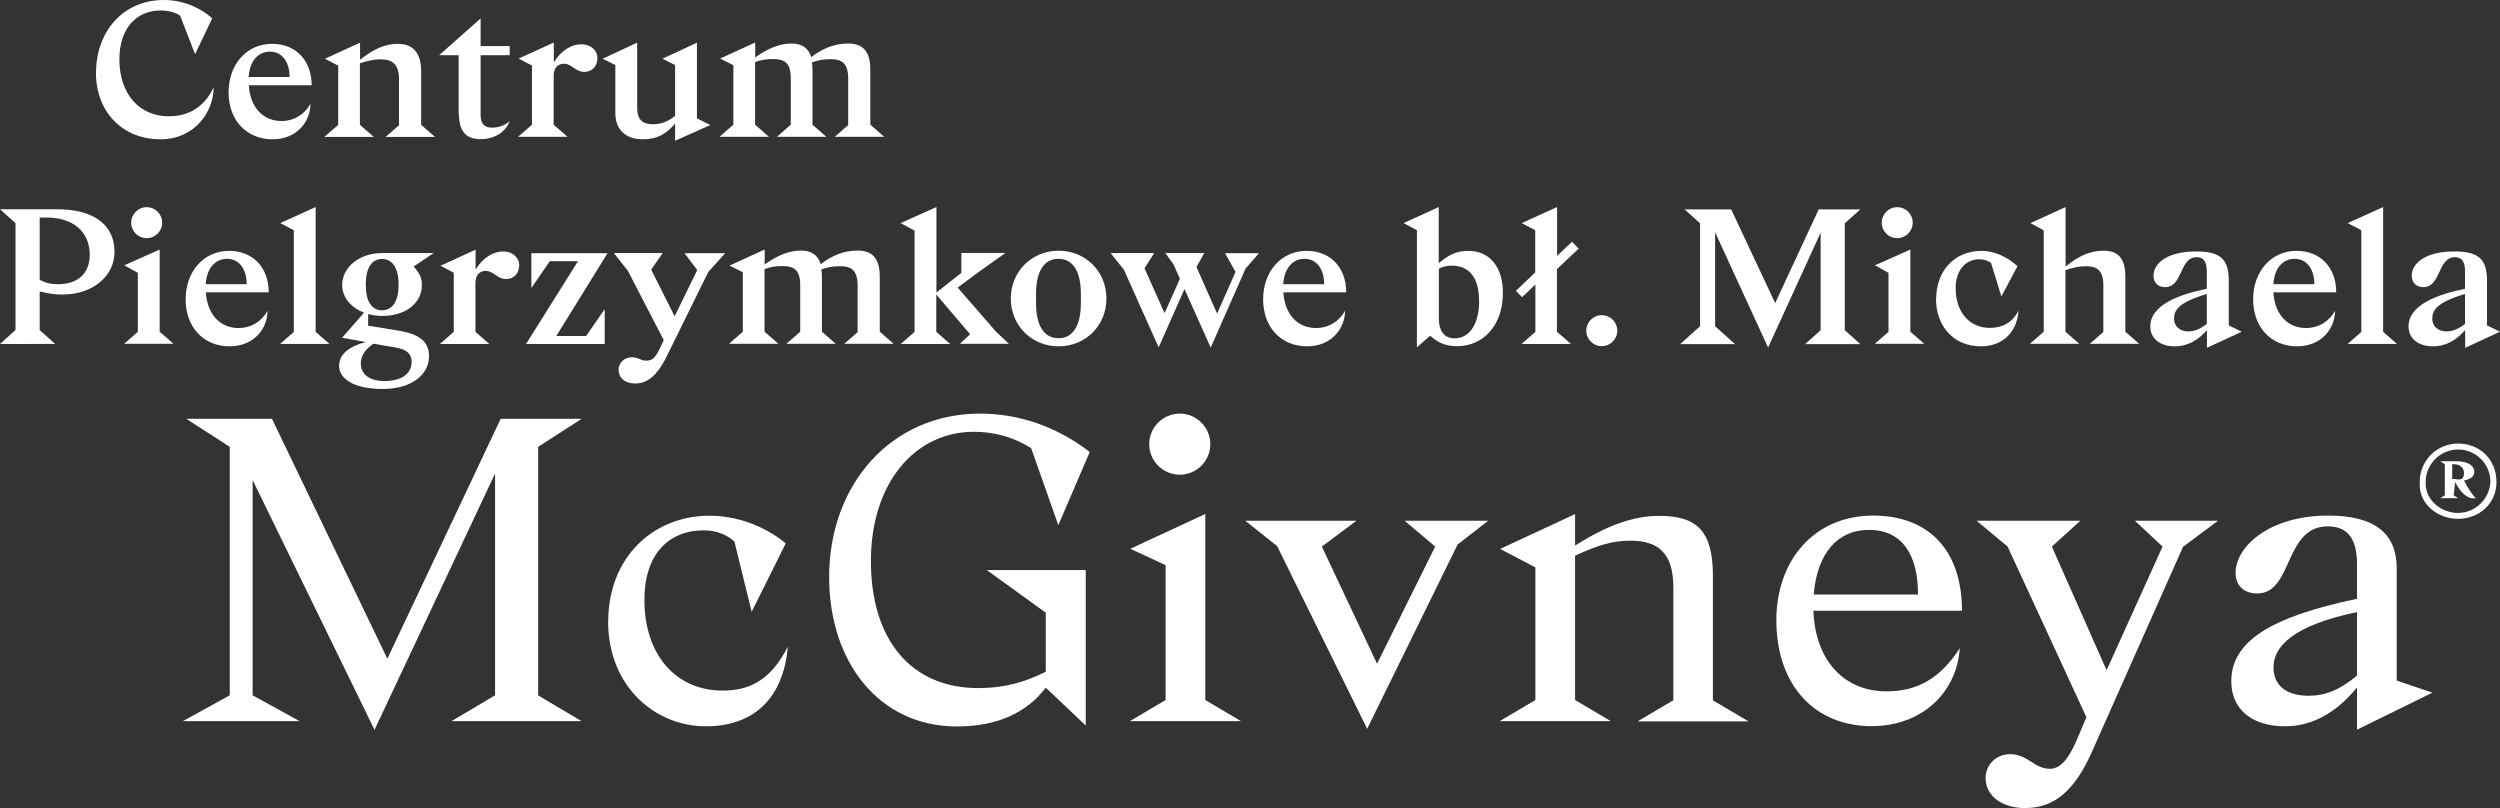 <?xml version="1.0" encoding="UTF-8"?>
<svg id="Layer_1" data-name="Layer 1" xmlns="http://www.w3.org/2000/svg" viewBox="0 0 169.42 54.76">
  <rect x="0" y="0" width="169.42" height="54.76" fill="#333333" stroke="none"/>
  <defs>
    <style>
      .cls-1 {
        fill: #fff;
        stroke-width: 0px;
      }
    </style>
  </defs>
  <g>
    <g>
      <path class="cls-1" d="M6.51,4.91c0-2.73,1.79-4.91,4.61-4.91,1.3,0,2.52.55,3.26,1.25l-1.16,2.42-1.01-2.6c-.3-.23-.83-.36-1.33-.36-1.6,0-2.79,1.17-2.79,3.31,0,2.34,1.34,3.86,3.35,3.86,1.72,0,2.59-1.01,3.04-1.96,0,1.65-1.29,3.52-3.59,3.52-2.62,0-4.39-1.88-4.39-4.52Z"/>
      <path class="cls-1" d="M21.04,7.02c0,1.25-.95,2.42-2.57,2.42-1.78,0-2.98-1.31-2.98-3.18s1.2-3.29,2.95-3.29c1.57,0,2.68,1.09,2.68,2.81h-4.26c.1,1.55,1.01,2.42,2.21,2.42.88,0,1.59-.47,1.97-1.17ZM16.85,5.22h2.78c0-.86-.4-1.72-1.34-1.72-.73,0-1.36.55-1.44,1.72Z"/>
      <path class="cls-1" d="M27.04,8.46v-3.08c0-1.01-.43-1.36-1.26-1.36-.42,0-.88.1-1.39.27v4.17l.94.82h-3.35l.94-.82v-4.01l-.9-.47,2.38-1.09v1.16c.81-.65,1.62-1.08,2.55-1.08.97,0,1.59.53,1.59,1.87v3.62l.94.82h-3.35l.94-.82Z"/>
      <path class="cls-1" d="M31.08,7.72v-3.98h-1.32l2.81-2.49v1.87h1.97v.62h-1.97v4.08c0,.6.29.83.77.83s.9-.17,1.2-.44c-.3.79-1.09,1.22-1.96,1.22s-1.48-.39-1.48-1.72Z"/>
      <path class="cls-1" d="M40.48,3.96c0,.55-.38.91-.88.91-.62,0-.84-.55-1.39-.55-.43,0-.69.31-.69.82v3.31l.94.82h-3.35l.94-.82v-4.01l-.9-.47,2.38-1.09v1.35c.49-.81,1.2-1.23,1.86-1.23.61,0,1.1.38,1.1.96Z"/>
      <path class="cls-1" d="M45.75,9.54v-1.17c-.62.74-1.25,1.07-2.18,1.07-1.14,0-1.87-.62-1.87-1.79v-3.24l-.86-.43,2.34-1.09v4.44c0,.74.34,1.09,1.04,1.09.53,0,1-.14,1.53-.57v-3.44l-.86-.43,2.34-1.09v5.13l.91.45-2.39,1.07Z"/>
      <path class="cls-1" d="M57.48,8.46v-3.16c0-1.09-.53-1.29-1.17-1.29-.55,0-.9.08-1.29.22.03.16.04.32.04.52v3.7l.94.82h-3.35l.94-.82v-3.16c0-1.01-.42-1.29-1.17-1.29-.52,0-.86.06-1.25.21v4.24l.94.82h-3.35l.94-.82v-4.03l-.9-.45,2.38-1.09v1.01c.81-.57,1.6-.94,2.46-.94.66,0,1.13.26,1.34.92.79-.61,1.61-.92,2.49-.92.99,0,1.51.51,1.51,1.78v3.72l.94.82h-3.35l.94-.82Z"/>
      <path class="cls-1" d="M7.76,17.08c0,1.65-1.51,2.88-3.51,2.88-.45,0-.91-.04-1.56-.21v2.62l1.05.94H0l1.05-.94v-7.25l-1.05-.94h3.86c2.59,0,3.9,1.13,3.9,2.88ZM6.08,17.26c0-1.59-1.17-2.52-2.92-2.52h-.47v4.22c.47.25.81.3,1.25.3,1.32,0,2.14-.71,2.14-2Z"/>
      <path class="cls-1" d="M9.34,22.49v-4l-.92-.51,2.4-1.07v5.57l.94.82h-3.35l.94-.82ZM8.89,15.09c0-.58.47-1.05,1.05-1.05s1.05.47,1.05,1.05-.47,1.05-1.05,1.05-1.05-.47-1.05-1.05Z"/>
      <path class="cls-1" d="M18.13,21.05c0,1.25-.95,2.42-2.57,2.42-1.78,0-2.98-1.31-2.98-3.18s1.2-3.29,2.95-3.29c1.57,0,2.68,1.09,2.68,2.81h-4.26c.1,1.55,1.01,2.42,2.21,2.42.88,0,1.59-.47,1.97-1.17ZM13.94,19.26h2.78c0-.86-.4-1.72-1.34-1.72-.73,0-1.36.55-1.44,1.72Z"/>
      <path class="cls-1" d="M19.91,22.49v-6.89l-.92-.48,2.4-1.09v8.46l.94.82h-3.35l.94-.82Z"/>
      <path class="cls-1" d="M29.07,24.18c0,1.16-1.13,2.18-3.13,2.18s-2.96-.71-2.96-1.57c0-.77.68-1.33,1.82-1.61l-1.62-.29,1.49-1.7c-.88-.34-1.48-1.03-1.48-1.88,0-1.14,1.08-2.16,2.72-2.16h3.48l-1.36.91c.36.39.56.73.56,1.25,0,1.25-1.12,2.1-2.68,2.1-.34,0-.66-.04-.96-.13v.79l2.17.36c1.61.27,1.96.97,1.96,1.74ZM27.9,24.56c0-.6-.36-.88-1.04-1l-1.55-.27c-.65.43-.86.92-.86,1.34,0,.68.51,1.19,1.61,1.19,1.23,0,1.83-.56,1.83-1.26ZM24.79,19.34c0,1.07.4,1.69,1.1,1.69s1.12-.62,1.12-1.69v-.1c0-1.07-.42-1.69-1.12-1.69s-1.1.62-1.1,1.69v.1Z"/>
      <path class="cls-1" d="M35.18,18c0,.55-.38.91-.88.91-.62,0-.84-.55-1.39-.55-.43,0-.69.31-.69.82v3.31l.94.82h-3.35l.94-.82v-4.01l-.9-.47,2.38-1.09v1.35c.49-.81,1.2-1.23,1.86-1.23.61,0,1.1.38,1.1.96Z"/>
      <path class="cls-1" d="M39.72,22.77l1.26-1.82v2.36h-5.33l3.52-5.61h-1.91l-1.25,1.82v-2.36h5.16l-3.47,5.61h2.01Z"/>
      <path class="cls-1" d="M48,18.43l-2.82,5.72c-.69,1.4-1.38,1.84-2.14,1.84-.7,0-1.12-.4-1.12-.94,0-.47.4-.84.91-.84.43,0,.58.23.96.23.47,0,.65-.21,1.07-1.13l.12-.26-2.43-4.7-.95-1.2h3.31l-.78,1.12,1.59,3.17,1.53-3.14-.86-1.14h2.75l-1.14,1.27Z"/>
      <path class="cls-1" d="M58.12,22.49v-3.16c0-1.09-.53-1.29-1.17-1.29-.55,0-.9.08-1.29.22.03.16.04.32.04.52v3.7l.94.82h-3.35l.94-.82v-3.16c0-1.01-.42-1.29-1.17-1.29-.52,0-.86.06-1.25.21v4.24l.94.82h-3.35l.94-.82v-4.03l-.9-.45,2.38-1.09v1.01c.81-.57,1.6-.94,2.46-.94.66,0,1.13.26,1.34.92.79-.61,1.61-.92,2.49-.92.99,0,1.51.51,1.51,1.78v3.72l.94.82h-3.35l.94-.82Z"/>
      <path class="cls-1" d="M65.04,23.31l.7-.66-2.29-2.69v2.53l.94.82h-3.35l.94-.82v-6.86l-.95-.51,2.43-1.09v5.79l1.69-1.33v-1.35h2.99l-1.97,1.4-1.27.95,2.59,2.98.88.83h-3.31Z"/>
      <path class="cls-1" d="M68.5,20.23c0-1.83,1.42-3.24,3.24-3.24s3.24,1.4,3.24,3.24-1.42,3.24-3.24,3.24-3.24-1.4-3.24-3.24ZM73.25,20.54v-.62c0-1.48-.51-2.38-1.52-2.38s-1.52.9-1.52,2.38v.62c0,1.48.51,2.38,1.52,2.38s1.52-.9,1.52-2.38Z"/>
      <path class="cls-1" d="M82.04,23.54l-1.77-3.95-1.75,3.95-2.36-5.27-.9-1.12h2.96l-.66,1.03,1.36,3.04,1.04-2.33-.44-.99-.55-.75h2.64l-.53.94,1.4,3.16,1.25-2.82-.71-1.27h2.3l-.91,1.04-2.36,5.35Z"/>
      <path class="cls-1" d="M91.15,21.05c0,1.25-.95,2.42-2.57,2.42-1.78,0-2.98-1.31-2.98-3.18s1.2-3.29,2.95-3.29c1.57,0,2.68,1.09,2.68,2.81h-4.26c.1,1.55,1.01,2.42,2.21,2.42.88,0,1.59-.47,1.97-1.17ZM86.96,19.26h2.78c0-.86-.4-1.72-1.34-1.72-.73,0-1.36.55-1.44,1.72Z"/>
      <path class="cls-1" d="M101.85,19.84c0,2.22-1.34,3.62-3.1,3.62-.71,0-1.25-.18-1.83-.71l-.9.79v-7.94l-.9-.48,2.38-1.09v3.81c.66-.57,1.23-.84,2-.84,1.48,0,2.35,1.13,2.35,2.85ZM100.23,20.35c0-1.61-.74-2.35-1.84-2.35-.31,0-.56.05-.88.21v3.39c0,.94.47,1.33,1.04,1.33,1.05,0,1.69-.97,1.69-2.57Z"/>
      <path class="cls-1" d="M105.52,22.49l.94.82h-3.35l.94-.82v-3.21l-.9.86-.42-.43,1.31-1.25v-2.86l-.92-.48,2.4-1.09v3.31l1.01-.96.45.47-1.47,1.39v4.25Z"/>
      <path class="cls-1" d="M107.5,22.41c0-.58.47-1.05,1.05-1.05s1.05.47,1.05,1.05-.47,1.05-1.05,1.05-1.05-.47-1.05-1.05Z"/>
      <path class="cls-1" d="M125.02,22.38l1.05.94h-3.74l1.05-.94v-6.61l-3.56,7.78-3.59-7.81v6.37l1.35,1.21h-3.72l1.35-1.21v-6.98l-1.05-.94h3.16l2.98,6.35,2.95-6.35h2.82l-1.05.94v7.25Z"/>
      <path class="cls-1" d="M127.98,22.49v-4l-.92-.51,2.4-1.07v5.57l.94.82h-3.35l.94-.82ZM127.52,15.09c0-.58.47-1.05,1.05-1.05s1.05.47,1.05,1.05-.47,1.05-1.05,1.05-1.05-.47-1.05-1.05Z"/>
      <path class="cls-1" d="M131.21,20.26c0-1.82,1.16-3.26,3.09-3.26.83,0,1.73.4,2.42,1.04l-1.09,2.05-.7-2.27c-.22-.17-.49-.25-.81-.25-.94,0-1.59.78-1.59,1.95,0,1.66.96,2.7,2.31,2.7.86,0,1.55-.36,1.95-1.17-.1,1.48-1.09,2.42-2.55,2.42-1.86,0-3.04-1.38-3.04-3.21Z"/>
      <path class="cls-1" d="M142.54,22.49v-3.16c0-1.09-.53-1.29-1.17-1.29-.45,0-.84.08-1.4.27v4.17l.94.82h-3.35l.94-.82v-6.87l-.9-.49,2.38-1.09v4.04c.84-.7,1.64-1.08,2.57-1.08s1.48.45,1.48,1.75v3.74l.94.82h-3.35l.94-.82Z"/>
      <path class="cls-1" d="M149.55,22.38c-.56.64-1.26,1.09-2.18,1.09-.97,0-1.65-.52-1.65-1.35,0-1.47,2.01-2.18,3.83-2.55v-1.17c0-.7-.23-.97-.69-.97-1.18,0-.92,2.03-2.14,2.03-.48,0-.78-.31-.78-.78,0-.78.83-1.64,2.9-1.64,1.68,0,2.2.56,2.2,2v3.01l.88.43-2.36,1.09v-1.2ZM149.55,21.95v-2.03c-1.92.58-2.22,1.1-2.22,1.68,0,.47.35.86.97.86.43,0,.82-.18,1.25-.51Z"/>
      <path class="cls-1" d="M158.24,21.05c0,1.25-.95,2.42-2.57,2.42-1.78,0-2.98-1.31-2.98-3.18s1.2-3.29,2.95-3.29c1.57,0,2.68,1.09,2.68,2.81h-4.26c.1,1.55,1.01,2.42,2.21,2.42.88,0,1.59-.47,1.97-1.17ZM154.06,19.26h2.78c0-.86-.4-1.72-1.34-1.72-.73,0-1.36.55-1.44,1.72Z"/>
      <path class="cls-1" d="M160.02,22.49v-6.89l-.92-.48,2.4-1.09v8.46l.94.82h-3.35l.94-.82Z"/>
      <path class="cls-1" d="M167.05,22.38c-.56.64-1.26,1.09-2.18,1.09-.97,0-1.65-.52-1.65-1.35,0-1.47,2.01-2.18,3.83-2.55v-1.17c0-.7-.23-.97-.69-.97-1.18,0-.92,2.03-2.14,2.03-.48,0-.78-.31-.78-.78,0-.78.83-1.64,2.9-1.64,1.68,0,2.2.56,2.2,2v3.01l.88.43-2.36,1.09v-1.2ZM167.05,21.95v-2.03c-1.92.58-2.22,1.1-2.22,1.68,0,.47.35.86.97.86.43,0,.82-.18,1.25-.51Z"/>
    </g>
    <g>
      <path class="cls-1" d="M36.46,47.12l2.95,1.75h-8.81l2.95-1.75v-15.03l-8.17,17.37-8.26-16.93v14.59l3.18,1.75h-7.91l3.18-1.75v-16.84l-2.95-1.9h5.81l7.82,16.26,7.68-16.26h5.49l-2.95,1.9v16.84Z"/>
      <path class="cls-1" d="M41.22,42.1c0-4.32,3.04-7.15,6.86-7.15,1.69,0,3.59.58,5.17,1.87l-2.31,4.64-1.17-4.76c-.58-.53-1.31-.76-2.07-.76-2.45,0-4.03,1.69-4.03,4.7,0,3.74,2.13,6.16,5.31,6.16,1.78,0,3.24-.67,4.41-2.98-.32,3.71-2.51,5.4-5.55,5.4-3.44,0-6.63-2.69-6.63-7.12Z"/>
      <path class="cls-1" d="M56.19,39.09c0-6.25,4.2-11.06,10.22-11.06,2.66,0,5.2.88,7.44,2.6l-2.13,4.96-1.84-5.22c-1.2-.76-2.54-1.11-3.88-1.11-3.97,0-6.98,3.44-6.98,8.76s2.71,8.61,7.27,8.61c1.69,0,3.06-.35,4.58-1.11v-4l-4-2.89h6.71v10.54l-2.71-2.57c-1.26,1.66-3.24,2.63-6.01,2.63-5.31,0-8.67-4.38-8.67-10.13Z"/>
      <path class="cls-1" d="M78.99,47.44v-9.14l-2.39-1.11,5.08-2.36v12.61l2.42,1.43h-7.53l2.42-1.43ZM77.88,30.1c0-1.14.93-2.07,2.07-2.07s2.07.93,2.07,2.07-.93,2.07-2.07,2.07-2.07-.93-2.07-2.07Z"/>
      <path class="cls-1" d="M92.65,49.39l-6.1-12.38-2.16-1.72h7.53l-2.34,1.75,3.74,7.94,3.94-7.94-2.07-1.75h5.66l-2.07,1.61-6.13,12.49Z"/>
      <path class="cls-1" d="M113.4,47.44v-7.62c0-2.31-.99-3.18-2.92-3.18-1.14,0-2.19.29-3.74,1.02v9.78l2.42,1.43h-7.53l2.42-1.43v-8.99l-2.39-1.25,5.08-2.36v2.13c2.13-1.34,3.91-2.01,5.69-2.01,2.51,0,3.65.96,3.65,4.06v8.44l2.42,1.43h-7.53l2.42-1.43Z"/>
      <path class="cls-1" d="M132.81,43.93c-.2,3.01-2.57,5.28-5.98,5.28-3.77,0-6.45-2.69-6.45-7.18,0-4.03,2.54-7.09,6.57-7.09,3.74,0,6.01,2.34,6.01,6.45h-10.07c.12,3.33,2.04,5.46,4.96,5.46,2.04,0,3.59-.82,4.96-2.92ZM122.92,40.29h7.06c0-2.63-1.02-4.38-3.33-4.38-2.1,0-3.5,1.55-3.74,4.38Z"/>
      <path class="cls-1" d="M147.93,37.08l-6.16,13.86c-1.2,2.69-2.57,3.82-4.55,3.82-1.46,0-2.66-.76-2.66-2.04,0-.85.67-1.61,1.66-1.61,1.2,0,1.63.99,2.69.99.85,0,1.4-.93,1.93-2.19l.55-1.31-5.34-11.56-2.1-1.75h7.03l-1.93,1.75,3.71,8.38,3.79-8.38-1.87-1.75h5.63l-2.39,1.78Z"/>
      <path class="cls-1" d="M159.73,46.59c-1.43,1.75-3.09,2.63-4.87,2.63-2.34,0-3.65-1.23-3.65-3.04,0-2.66,2.54-4.35,8.52-5.6v-2.34c0-1.66-.58-2.57-1.98-2.57-2.98,0-2.34,4.55-4.79,4.55-.85,0-1.46-.5-1.46-1.4,0-1.75,2.25-3.88,6.28-3.88,3.21,0,4.64,1.26,4.64,3.56v7.62l2.42.82-5.11,2.51v-2.86ZM159.73,45.77v-4.29c-4.38.91-5.66,2.36-5.66,3.74,0,1.17.79,1.93,2.39,1.93,1.14,0,2.13-.41,3.27-1.37Z"/>
    </g>
  </g>
  <g>
    <path class="cls-1" d="M166.58,30.06c-.18,0-.35.02-.51.05-1.23.24-2.09,1.31-2.09,2.55v.2c0,1.3,1.2,2.3,2.6,2.3s2.6-1,2.6-2.5-1.1-2.6-2.6-2.6ZM166.58,34.76c-1.2,0-2.2-.9-2.2-2v-.1c0-1.2,1-2.2,2.2-2.2s2.17.97,2.19,2.15c-.03,1.18-1.01,2.15-2.19,2.15Z"/>
    <path class="cls-1" d="M167.68,31.96c0-.3-.3-.7-1.2-.7h-1.1l.3.2v2.1l-.3.2h1.2l-.3-.2.1-.9c.4.8.9,1.2,1.4,1.1-.3-.3-.6-.8-.8-1.2.5-.1.7-.3.7-.6ZM166.38,32.46h-.2v-1h.1c.4,0,.7.2.7.6s-.2.5-.6.4Z"/>
  </g>
</svg>